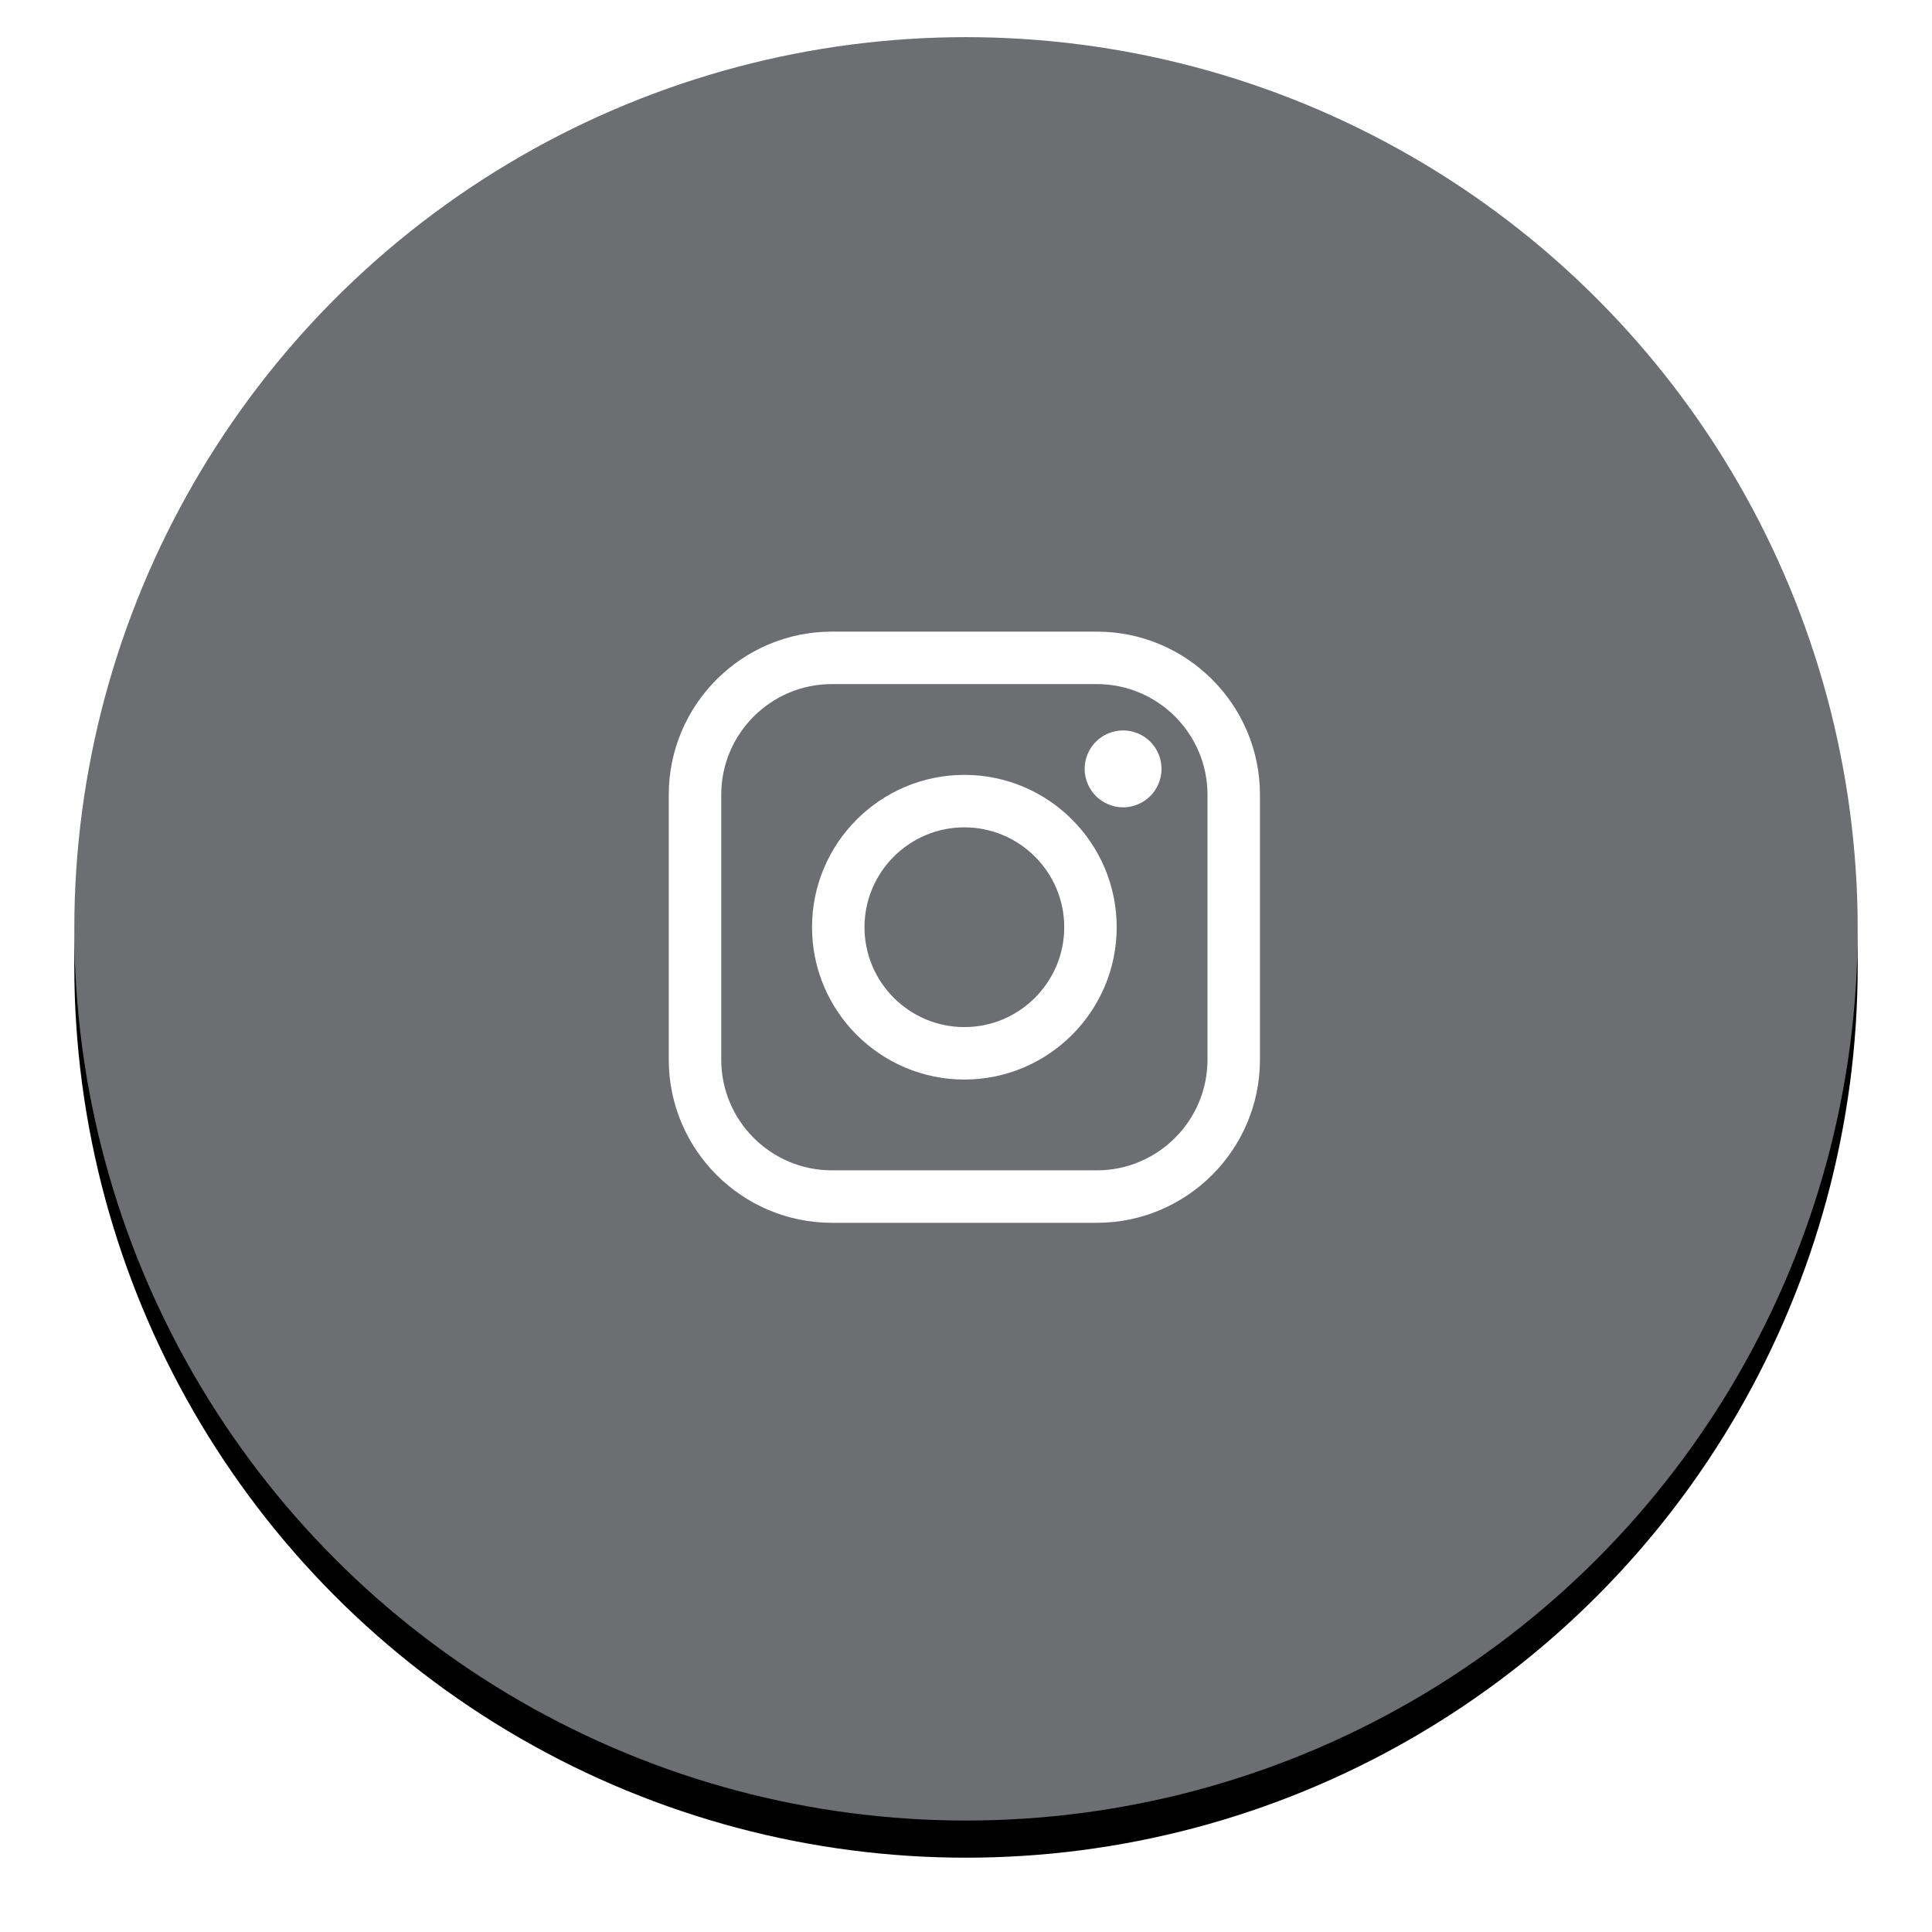 <?xml version="1.0" encoding="UTF-8"?>
<svg width="52px" height="52px" viewBox="0 0 52 52" version="1.1" xmlns="http://www.w3.org/2000/svg" xmlns:xlink="http://www.w3.org/1999/xlink">
    <!-- Generator: Sketch 48.2 (47327) - http://www.bohemiancoding.com/sketch -->
    <title>Instagram Gray</title>
    <desc>Created with Sketch.</desc>
    <defs>
        <circle id="path-1" cx="24" cy="24" r="24"></circle>
        <filter x="-7.3%" y="-5.2%" width="114.6%" height="114.6%" filterUnits="objectBoundingBox" id="filter-2">
            <feOffset dx="0" dy="1" in="SourceAlpha" result="shadowOffsetOuter1"></feOffset>
            <feGaussianBlur stdDeviation="1" in="shadowOffsetOuter1" result="shadowBlurOuter1"></feGaussianBlur>
            <feColorMatrix values="0 0 0 0 0   0 0 0 0 0   0 0 0 0 0  0 0 0 0.16 0" type="matrix" in="shadowBlurOuter1"></feColorMatrix>
        </filter>
    </defs>
    <g id="AHA_UI_Kit_Page2" stroke="none" stroke-width="1" fill="none" fill-rule="evenodd" transform="translate(-487, -5431)">
        <g id="Instagram-Gray" transform="translate(489, 5432)">
            <g id="Base">
                <use fill="black" fill-opacity="1" filter="url(#filter-2)" xlink:href="#path-1"></use>
                <use fill="#6D6E71" fill-rule="evenodd" xlink:href="#path-1"></use>
            </g>
            <path d="M27.521,16 L20.391,16 C17.97,16 16,17.97 16,20.391 L16,27.521 C16,29.942 17.97,31.912 20.391,31.912 L27.521,31.912 C29.942,31.912 31.912,29.942 31.912,27.521 L31.912,20.391 C31.912,17.97 29.942,16 27.521,16 Z M30.5,27.521 C30.5,29.163 29.163,30.5 27.521,30.5 L20.391,30.5 C18.748,30.5 17.412,29.163 17.412,27.521 L17.412,20.391 C17.412,18.748 18.748,17.412 20.391,17.412 L27.521,17.412 C29.163,17.412 30.5,18.748 30.5,20.391 L30.5,27.521 L30.5,27.521 Z" id="Shape" fill="#FFFFFF" fill-rule="nonzero"></path>
            <path d="M23.956,19.856 C21.695,19.856 19.856,21.695 19.856,23.956 C19.856,26.217 21.695,28.056 23.956,28.056 C26.217,28.056 28.056,26.217 28.056,23.956 C28.056,21.695 26.217,19.856 23.956,19.856 Z M23.956,26.644 C22.474,26.644 21.268,25.438 21.268,23.956 C21.268,22.474 22.474,21.268 23.956,21.268 C25.438,21.268 26.644,22.474 26.644,23.956 C26.644,25.438 25.438,26.644 23.956,26.644 Z" id="Shape" fill="#FFFFFF" fill-rule="nonzero"></path>
            <path d="M28.228,18.659 C27.956,18.659 27.689,18.769 27.497,18.962 C27.304,19.154 27.193,19.421 27.193,19.694 C27.193,19.966 27.304,20.234 27.497,20.426 C27.689,20.618 27.956,20.73 28.228,20.73 C28.501,20.73 28.767,20.618 28.96,20.426 C29.153,20.234 29.263,19.966 29.263,19.694 C29.263,19.421 29.153,19.154 28.96,18.962 C28.768,18.769 28.501,18.659 28.228,18.659 Z" id="Shape" fill="#FFFFFF" fill-rule="nonzero"></path>
        </g>
    </g>
</svg>